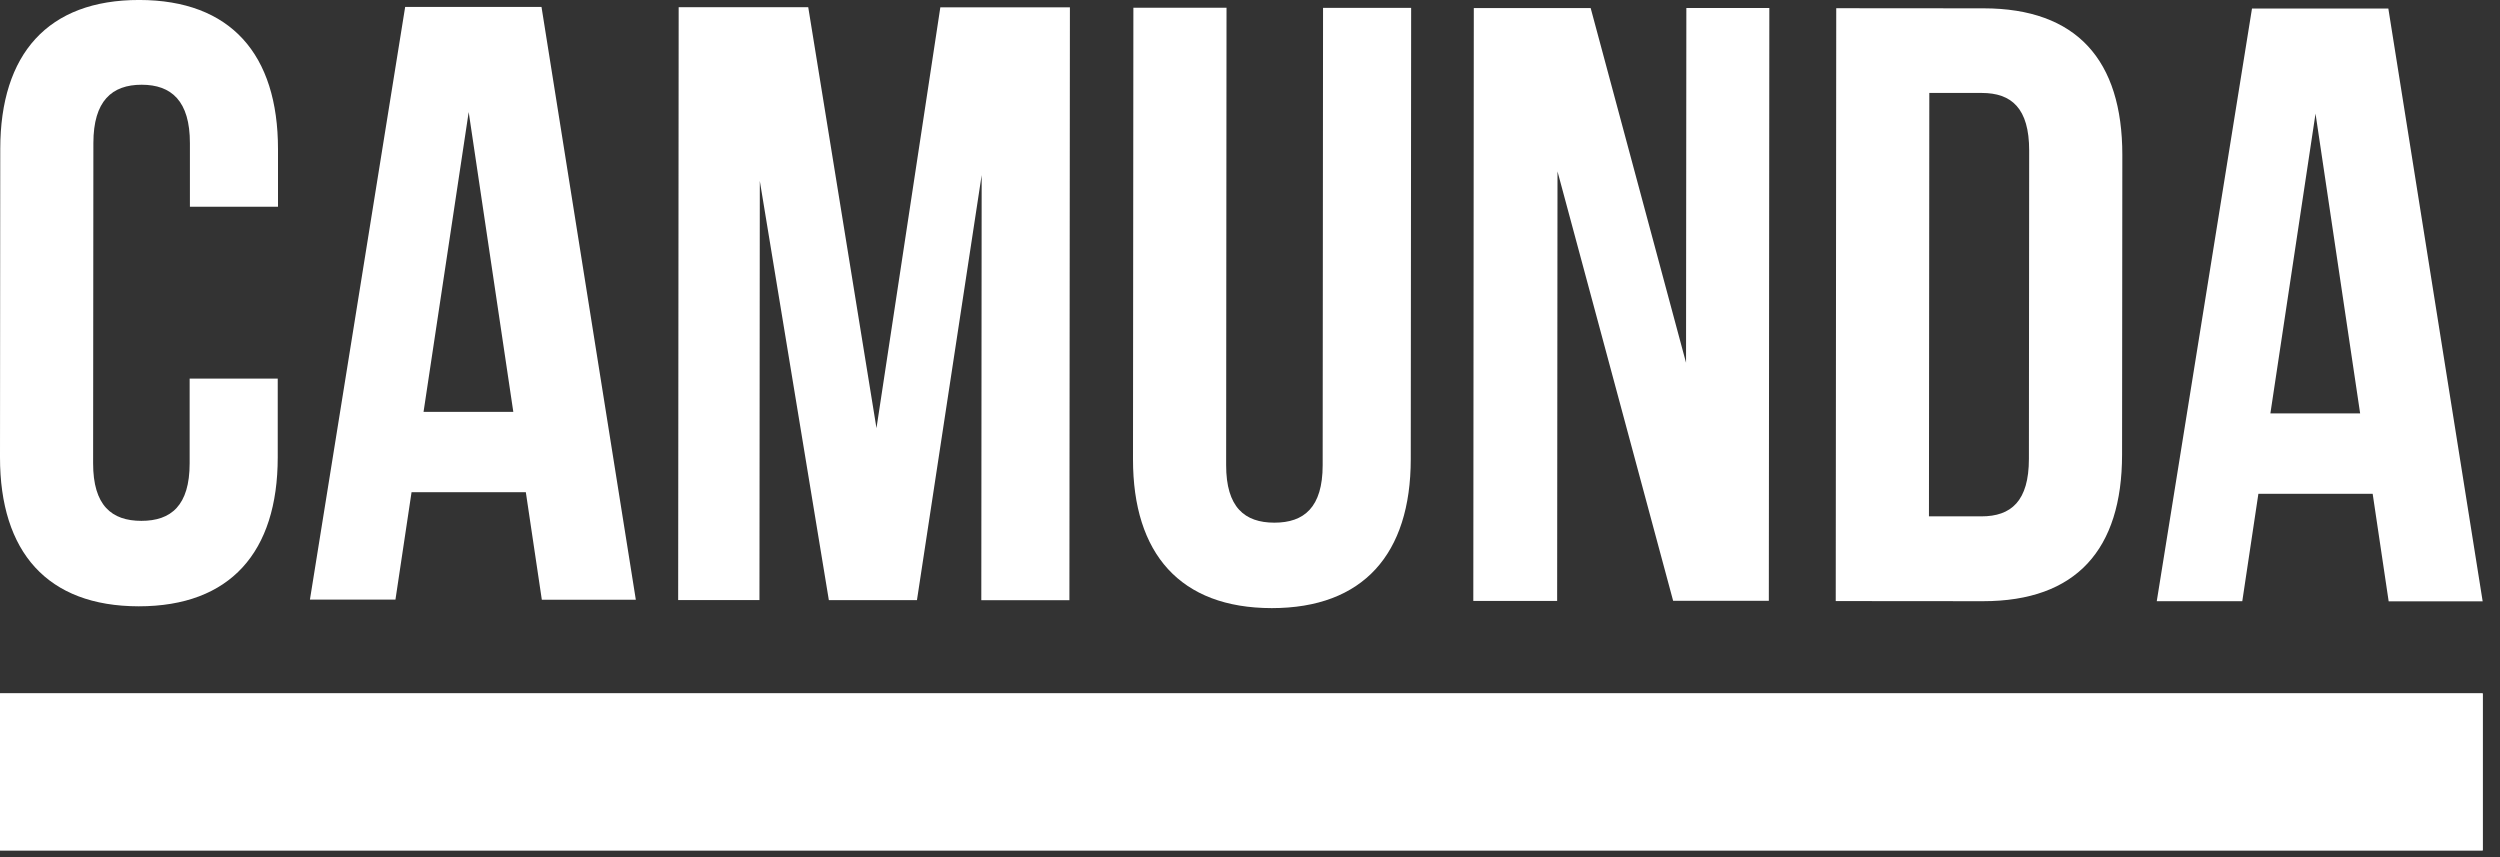 <svg width="105" height="36" viewBox="0 0 105 36" fill="none" xmlns="http://www.w3.org/2000/svg">
<rect x="0" y="0" width="105" height="36" fill="#333333" stroke="none"/>
<g clip-path="url(#clip0_1112_1343)">
<path d="M5.827 25.465C9.668 25.465 11.662 23.194 11.665 19.21V15.902H7.965V19.459C7.965 21.237 7.18 21.877 5.936 21.876C4.692 21.875 3.909 21.234 3.911 19.455L3.922 6.011C3.922 4.233 4.706 3.558 5.951 3.559C7.196 3.56 7.978 4.236 7.976 6.015V8.682H11.676V6.264C11.676 2.28 9.69 0.003 5.849 -0.001C2.008 -0.005 0.014 2.27 0.011 6.254L3.38857e-06 19.2C-0.003 23.184 1.986 25.462 5.827 25.465Z" fill="white"/>
<path d="M17.285 20.673H22.085L22.757 25.19H26.705L22.743 0.29H17.017L13.017 25.183H16.609L17.285 20.673ZM19.685 4.706L21.559 17.298H17.789L19.685 4.706Z" fill="white"/>
<path d="M31.912 7.598L34.812 25.206H38.512L41.23 7.354L41.215 25.208H44.915L44.936 0.308H39.494L36.812 17.982L33.946 0.303H28.504L28.483 25.203H31.897L31.912 7.598Z" fill="white"/>
<path d="M53.414 25.541C57.255 25.541 59.249 23.27 59.252 19.286L59.268 0.33H55.568L55.552 19.535C55.552 21.313 54.768 21.953 53.523 21.952C52.278 21.951 51.496 21.31 51.498 19.532L51.514 0.326H47.602L47.586 19.283C47.581 23.26 49.573 25.538 53.414 25.541Z" fill="white"/>
<path d="M65.415 7.199L70.272 25.235H74.291L74.312 0.335H70.827L70.814 15.235L66.808 0.339H61.9L61.879 25.239H65.4L65.415 7.199Z" fill="white"/>
<path d="M89.127 19.098L89.138 6.508C89.138 2.525 87.223 0.353 83.311 0.35L77.122 0.345L77.101 25.245L83.289 25.25C87.202 25.25 89.124 23.082 89.127 19.098ZM81.016 21.687L81.031 3.904H83.236C84.481 3.904 85.227 4.546 85.225 6.324L85.214 19.27C85.214 21.048 84.465 21.688 83.22 21.687H81.016Z" fill="white"/>
<path d="M94.852 20.739H99.652L100.324 25.257H104.272L100.31 0.357H94.584L90.584 25.25H94.176L94.852 20.739ZM97.252 4.772L99.126 17.364H95.356L97.252 4.772Z" fill="white"/>
<path d="M104.273 29.122H0.001V35.717H104.273V29.122Z" fill="white"/>
<path d="M104.273 29.122H0.001V35.717H104.273V29.122Z" fill="white"/>
</g>
<defs>
<clipPath id="clip0_1112_1343">
<rect width="104.273" height="35.717" fill="white"/>
</clipPath>
</defs>
</svg>
